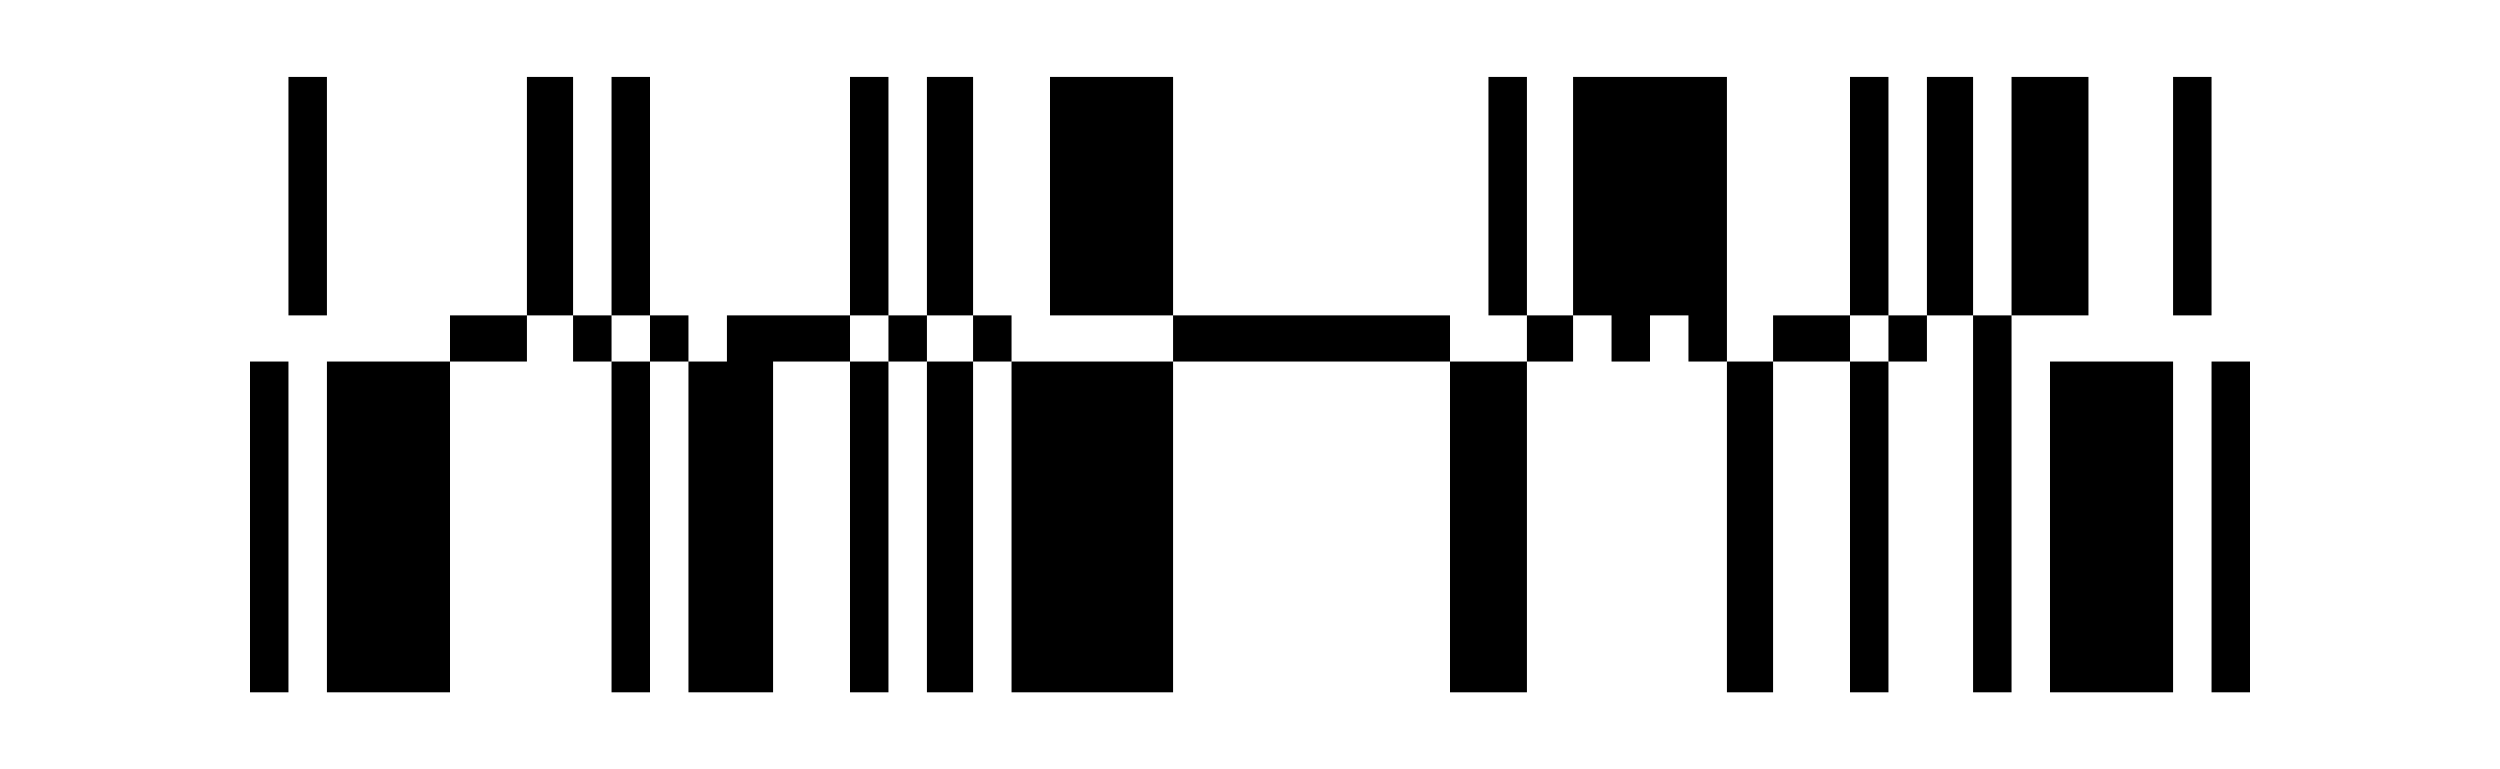 <svg xmlns="http://www.w3.org/2000/svg" viewBox="0 0 280 100" width="260" height="80">
<rect width="100%" height="100%" fill="#ffffff"/>
<path d="M15 10L20 10L20 41L15 41ZM46 10L52 10L52 41L46 41ZM57 10L62 10L62 41L57 41ZM88 10L93 10L93 41L88 41ZM98 10L104 10L104 41L98 41ZM114 10L130 10L130 41L114 41ZM171 10L176 10L176 41L171 41ZM182 10L202 10L202 47L197 47L197 41L192 41L192 47L187 47L187 41L182 41ZM218 10L223 10L223 41L218 41ZM228 10L234 10L234 41L228 41ZM239 10L249 10L249 41L239 41ZM260 10L265 10L265 41L260 41ZM36 41L46 41L46 47L36 47ZM52 41L57 41L57 47L52 47ZM62 41L67 41L67 47L62 47ZM72 41L88 41L88 47L78 47L78 90L67 90L67 47L72 47ZM93 41L98 41L98 47L93 47ZM104 41L109 41L109 47L104 47ZM130 41L166 41L166 47L130 47ZM176 41L182 41L182 47L176 47ZM208 41L218 41L218 47L208 47ZM223 41L228 41L228 47L223 47ZM234 41L239 41L239 90L234 90ZM10 47L15 47L15 90L10 90ZM20 47L36 47L36 90L20 90ZM57 47L62 47L62 90L57 90ZM88 47L93 47L93 90L88 90ZM98 47L104 47L104 90L98 90ZM109 47L130 47L130 90L109 90ZM166 47L176 47L176 90L166 90ZM202 47L208 47L208 90L202 90ZM218 47L223 47L223 90L218 90ZM244 47L260 47L260 90L244 90ZM265 47L270 47L270 90L265 90Z" fill="#000000" fill-rule="evenodd"/>
</svg>